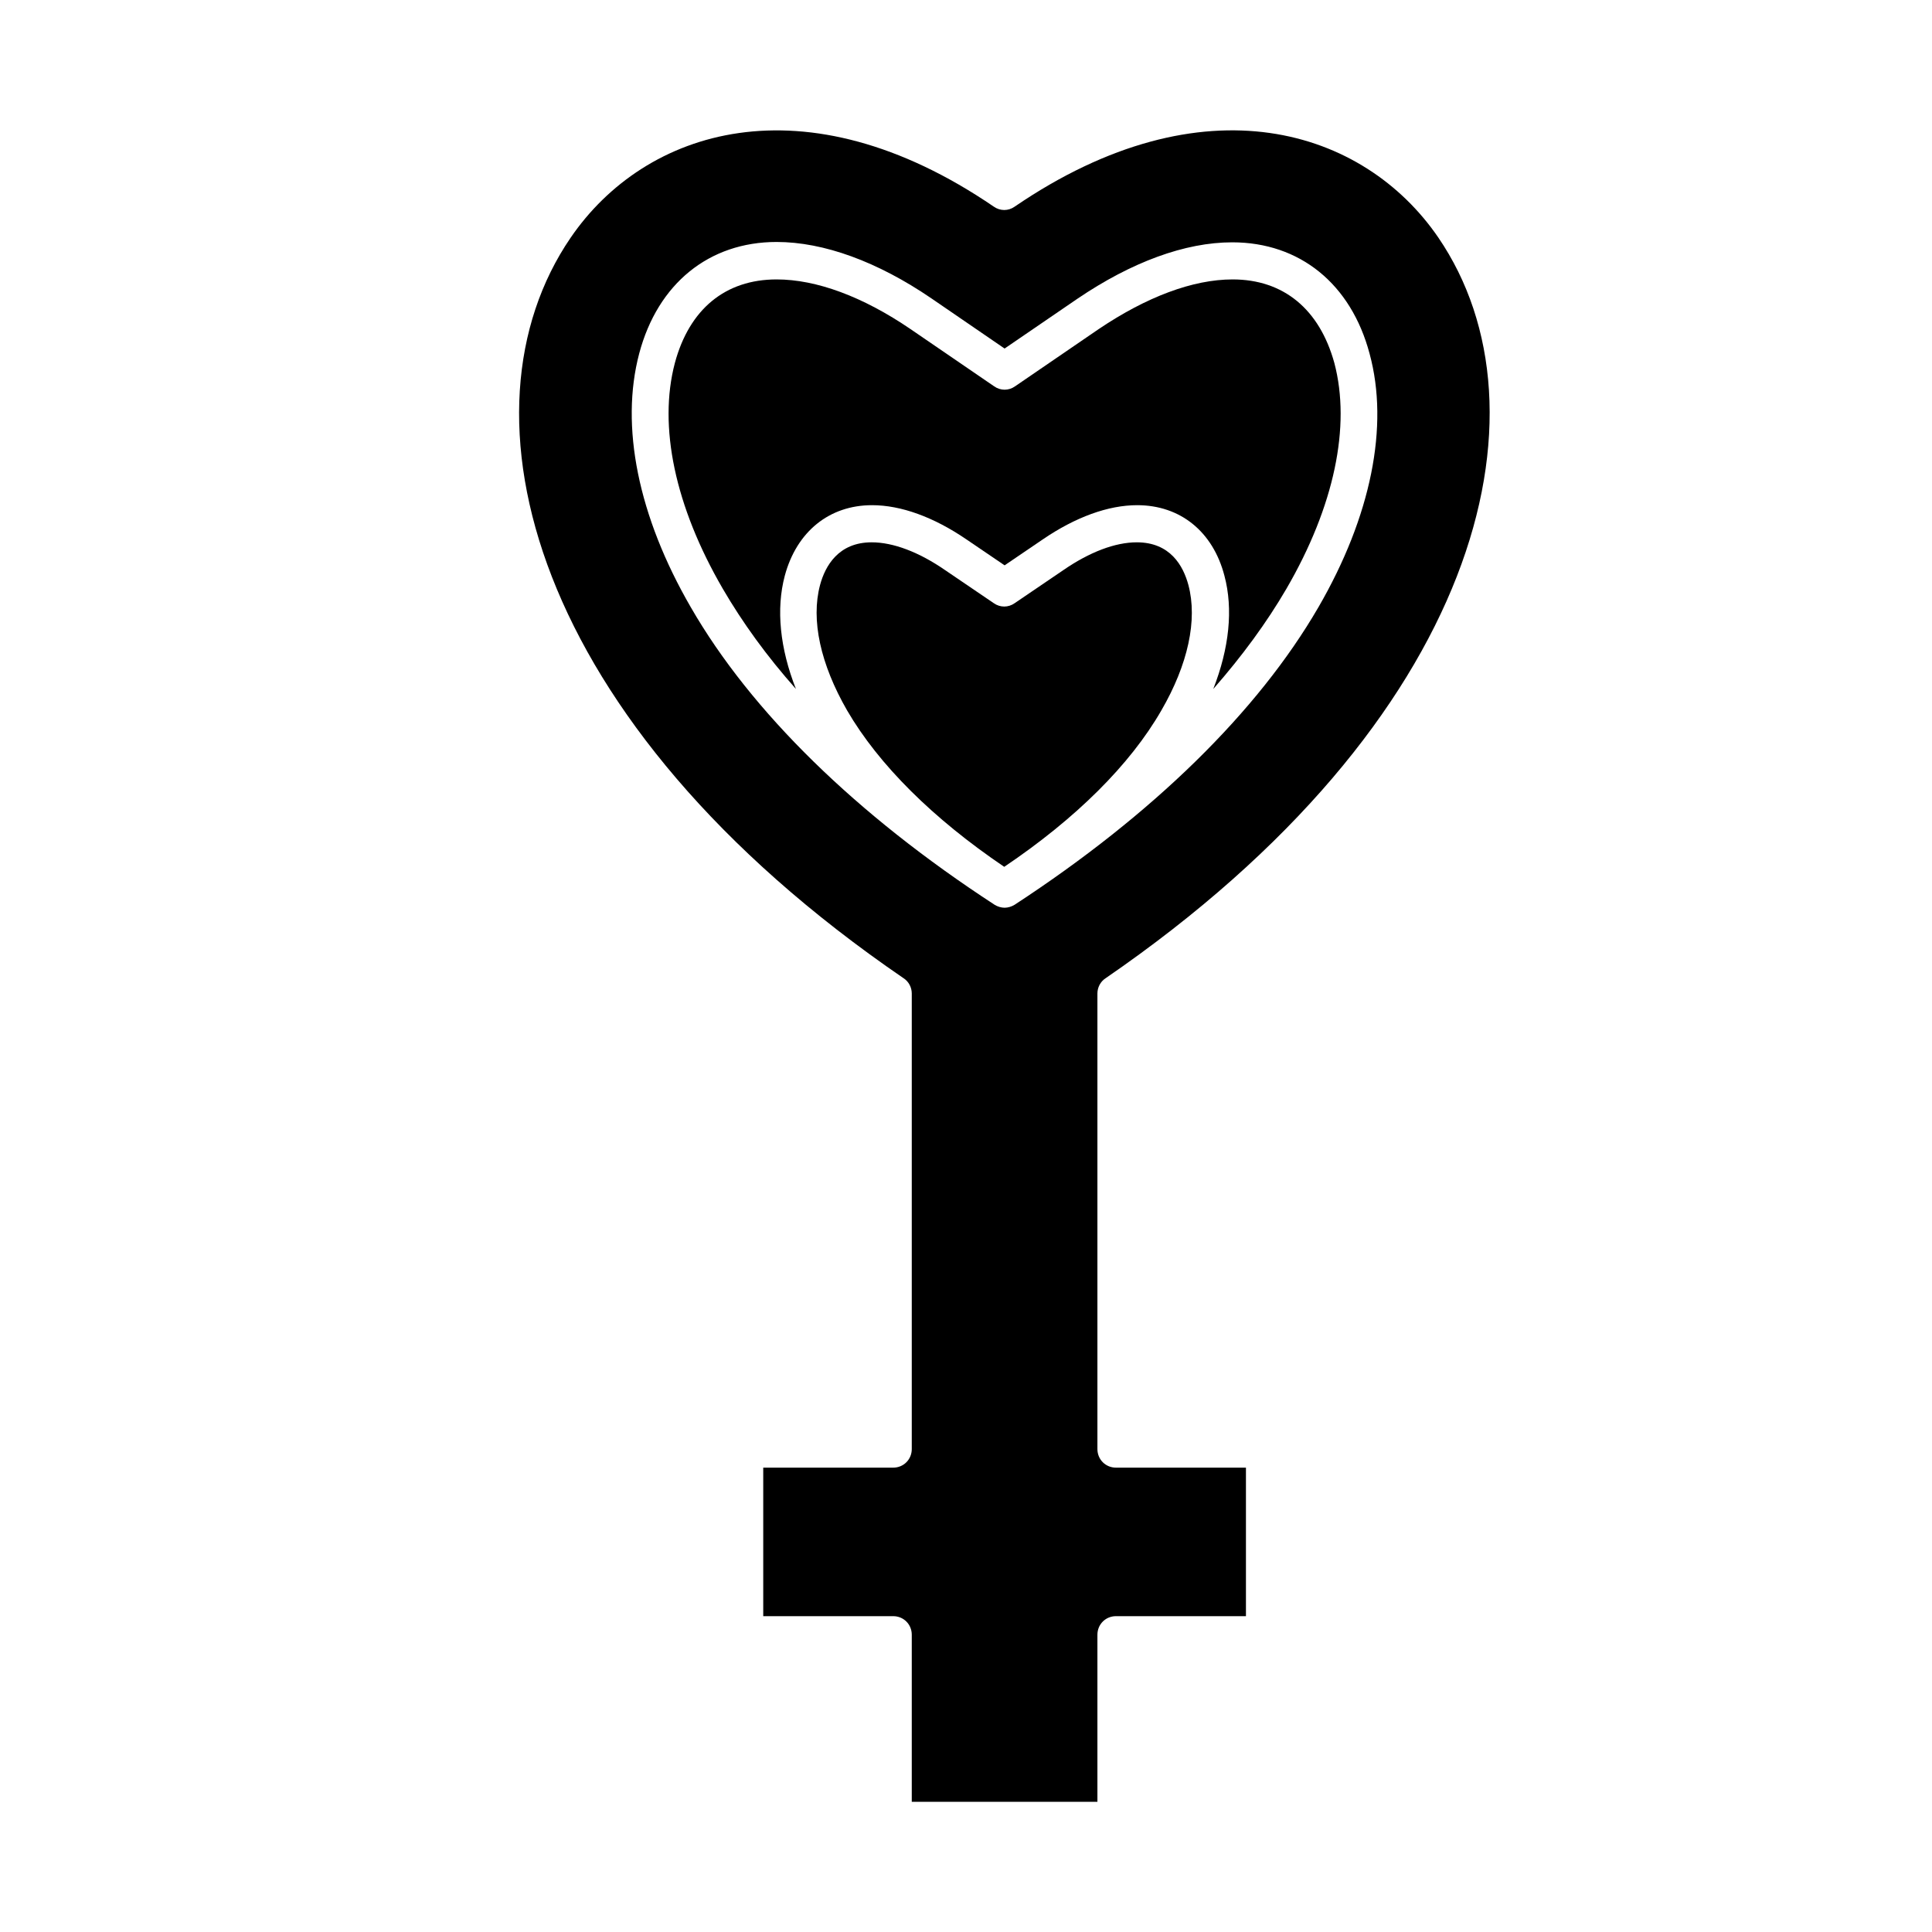 <?xml version="1.0" encoding="UTF-8"?>
<!-- Uploaded to: SVG Repo, www.svgrepo.com, Generator: SVG Repo Mixer Tools -->
<svg fill="#000000" width="800px" height="800px" version="1.1" viewBox="144 144 512 512" xmlns="http://www.w3.org/2000/svg">
 <g>
  <path d="m412.89 198.77c-1.672 1.18-3.836 1.18-5.512 0-50.184-34.242-92.496-20.566-112.18 8.266-31.391 45.953-11.219 128.12 88.266 196.21 1.379 0.887 2.164 2.461 2.164 4.035v120.74c0 2.754-2.164 4.922-4.922 4.922h-34.441v39.359h34.441c2.754 0 4.922 2.164 4.922 4.922v44.281h49.199v-44.281c0-2.754 2.164-4.922 4.922-4.922h34.441v-39.359h-34.441c-2.754 0-4.922-2.164-4.922-4.922v-120.74c0-1.574 0.789-3.148 2.164-4.035 99.285-68.191 119.56-150.36 88.168-196.31-19.68-28.734-62.09-42.41-112.27-8.168zm80.488 106.18c-16.039 27.652-43.887 54.906-80.492 78.82-0.789 0.492-1.77 0.789-2.656 0.789s-1.871-0.297-2.656-0.789c-36.703-23.91-64.551-51.168-80.492-78.82-13.973-24.109-18.793-48.02-13.676-67.305 4.922-18.5 18.5-29.52 36.406-29.52 12.496 0 26.766 5.215 41.031 14.957l19.387 13.285 19.289-13.191c14.367-9.742 28.535-14.957 41.031-14.957 17.91 0 31.488 11.02 36.406 29.52 5.219 19.191 0.395 43.102-13.578 67.211z"/>
  <path d="m470.65 218.05c-10.527 0-22.828 4.625-35.523 13.188l-22.141 15.152c-1.672 1.18-3.836 1.18-5.512 0l-22.141-15.152c-12.695-8.66-24.992-13.188-35.523-13.188-13.578 0-23.125 7.871-26.961 22.141-4.43 16.727 0 37.984 12.695 59.828 5.215 8.953 11.609 17.809 19.387 26.566-4.231-10.727-5.312-21.156-2.953-30.012 3.148-11.711 11.809-18.695 23.125-18.695 7.676 0 16.336 3.148 24.992 9.055l10.137 6.887 10.137-6.887c8.66-5.902 17.32-9.055 24.992-9.055 11.414 0 20.074 6.988 23.125 18.695 2.363 8.855 1.277 19.188-2.953 30.012 7.676-8.758 14.168-17.613 19.387-26.566 12.695-21.844 17.121-43.098 12.695-59.828-3.938-14.266-13.484-22.141-26.965-22.141z"/>
  <path d="m445.26 287.72c-5.707 0-12.496 2.559-19.484 7.379l-12.891 8.758c-1.672 1.18-3.836 1.18-5.512 0l-12.891-8.758c-6.988-4.82-13.777-7.379-19.484-7.379-8.758 0-12.301 6.199-13.676 11.316-2.461 9.25 0.098 20.961 7.184 33.258 8.363 14.367 22.73 28.633 41.625 41.426 18.992-12.793 33.359-27.059 41.625-41.426 7.086-12.203 9.645-24.008 7.184-33.258-1.379-5.117-4.824-11.316-13.68-11.316z"/>
 </g>
</svg>